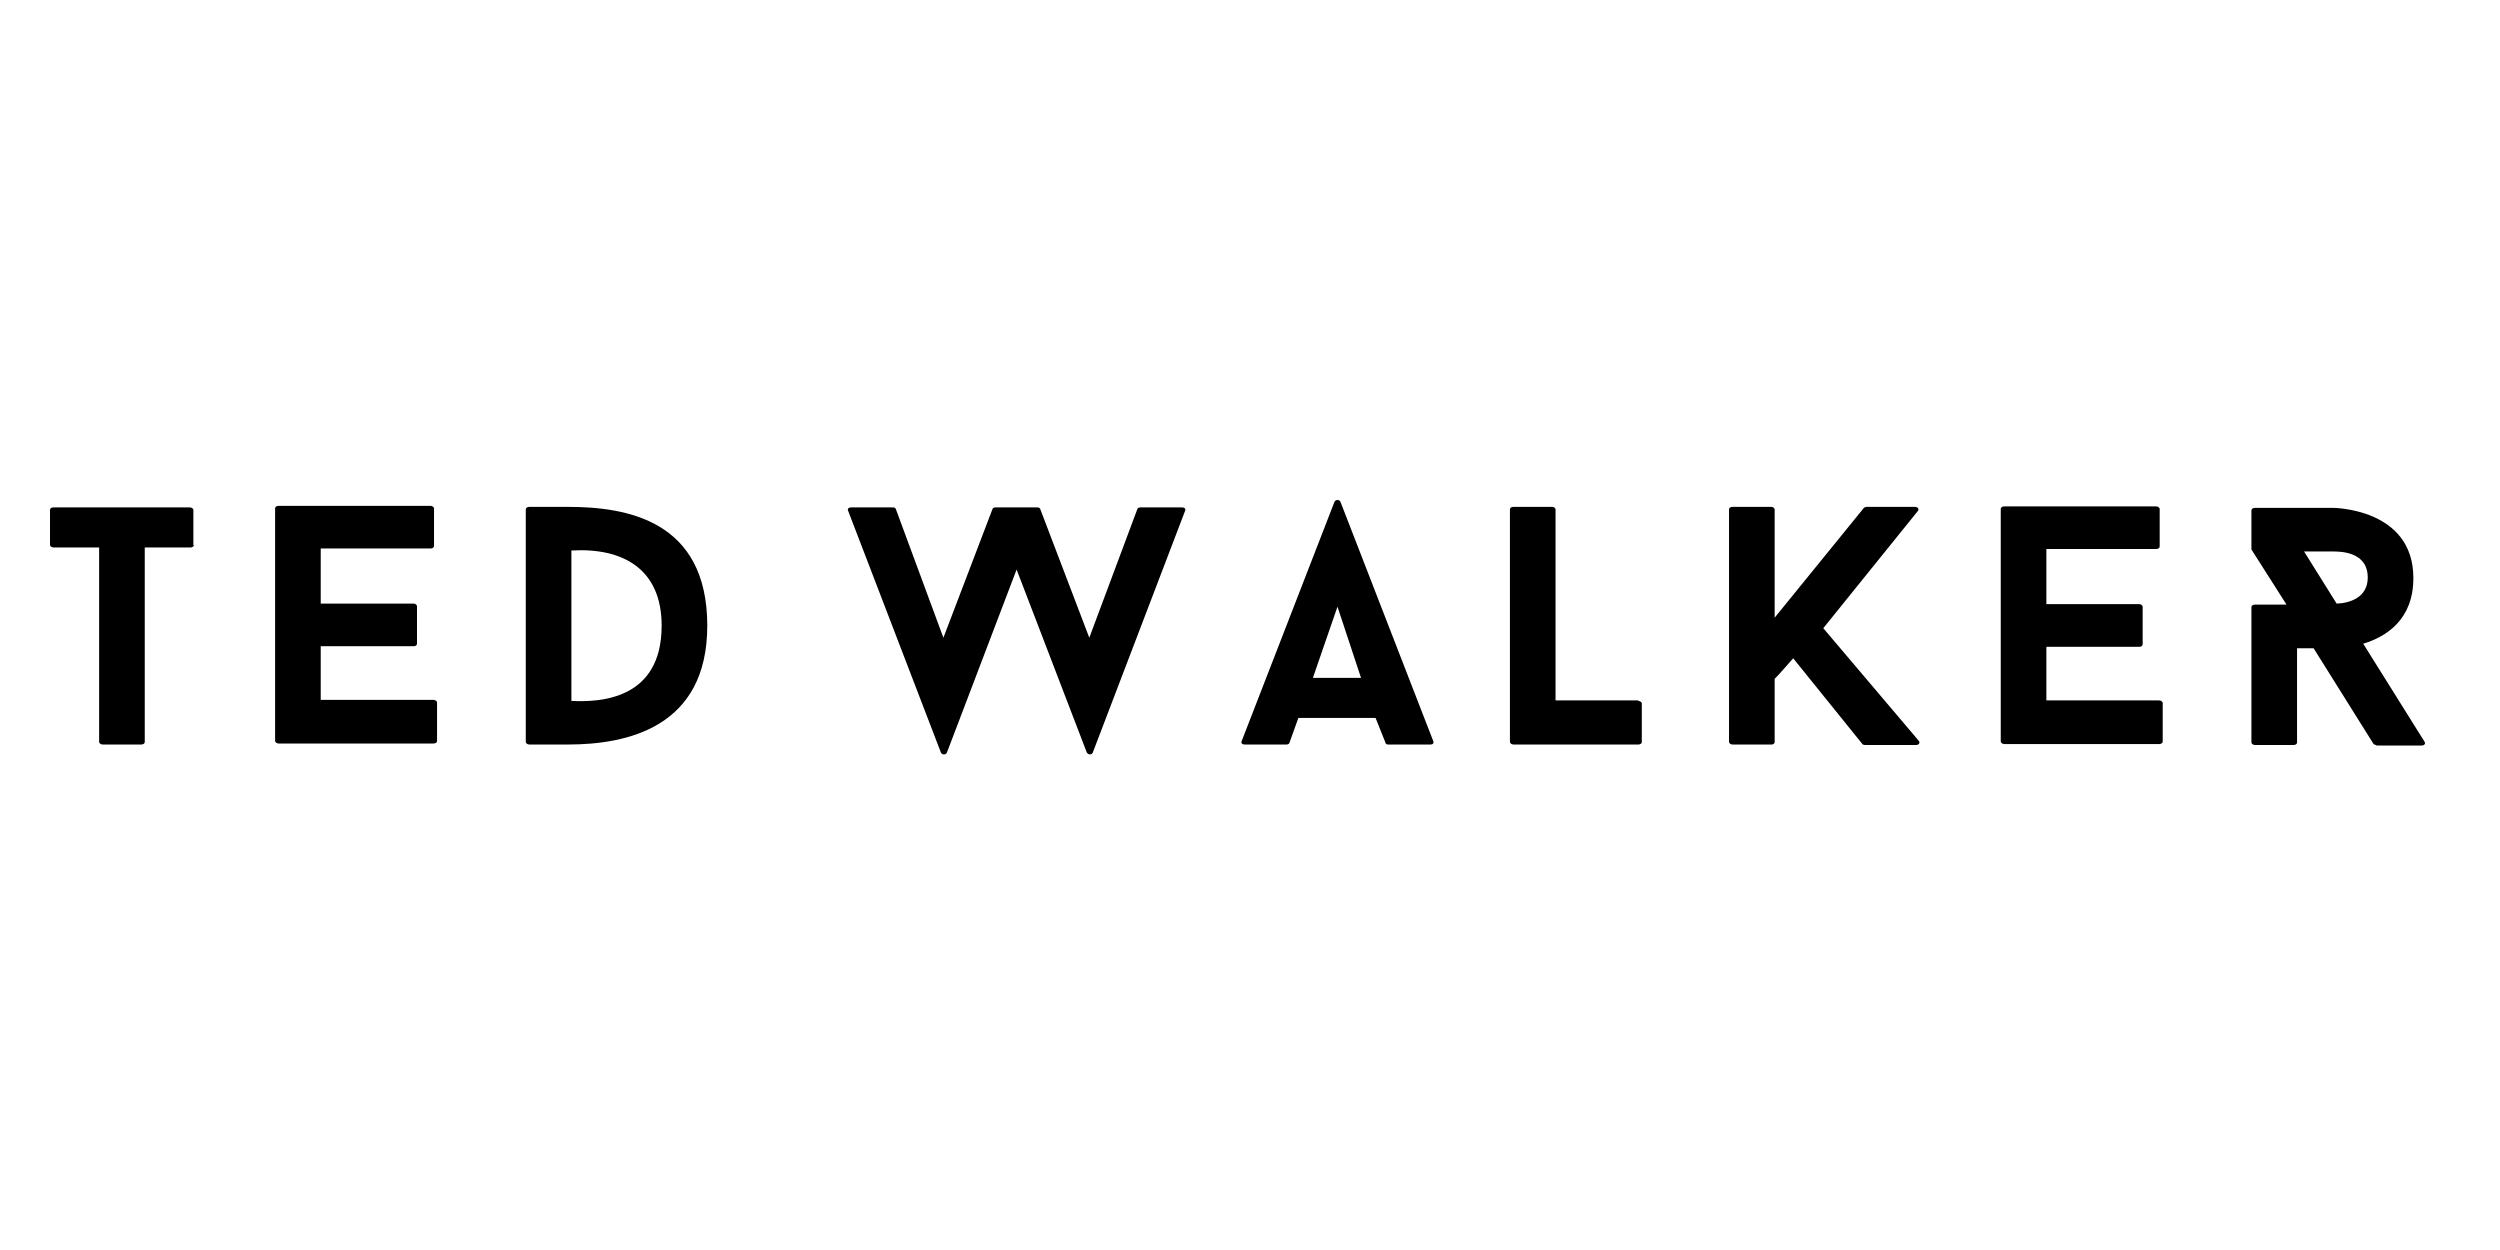 <svg width="100" height="50" viewBox="0 0 100 50" fill="none" xmlns="http://www.w3.org/2000/svg">
<path d="M7.756 21.799C7.756 21.859 7.695 21.899 7.615 21.899H5.79V29.68C5.79 29.74 5.73 29.78 5.65 29.78H4.106C4.025 29.78 3.965 29.72 3.965 29.68V21.899H2.14C2.06 21.899 2 21.839 2 21.799V20.395C2 20.335 2.06 20.295 2.14 20.295H7.595C7.675 20.295 7.735 20.355 7.735 20.395V21.799H7.756Z" fill="black"/>
<path d="M12.829 21.999V24.145H16.559C16.619 24.145 16.68 24.205 16.68 24.245V25.749C16.68 25.809 16.619 25.849 16.559 25.849H12.829V27.995H17.341C17.422 27.995 17.482 28.055 17.482 28.096V29.64C17.482 29.7 17.422 29.74 17.341 29.74H11.145C11.064 29.74 11.004 29.68 11.004 29.64V20.335C11.004 20.274 11.064 20.234 11.145 20.234H17.221C17.301 20.234 17.361 20.294 17.361 20.335V21.839C17.361 21.899 17.301 21.939 17.221 21.939H12.829V21.999Z" fill="black"/>
<path d="M22.716 20.275C25.042 20.275 28.291 20.797 28.291 25.028C28.291 29.099 25.082 29.781 22.716 29.781H21.172C21.091 29.781 21.031 29.721 21.031 29.681V20.376C21.031 20.316 21.091 20.275 21.172 20.275H22.716ZM22.856 28.036C24.019 28.096 26.466 27.976 26.466 25.028C26.466 22.762 24.922 21.9 22.856 22.02V28.036Z" fill="black"/>
<path d="M43.712 30.101C43.672 30.202 43.532 30.202 43.472 30.101L40.664 22.782L37.877 30.101C37.837 30.202 37.676 30.202 37.636 30.101L33.926 20.435C33.886 20.355 33.946 20.295 34.047 20.295H35.711C35.771 20.295 35.811 20.315 35.831 20.355L37.736 25.509L39.702 20.355C39.722 20.315 39.762 20.295 39.822 20.295H41.486C41.547 20.295 41.587 20.315 41.607 20.355L43.572 25.509L45.497 20.355C45.517 20.315 45.557 20.295 45.618 20.295H47.282C47.382 20.295 47.443 20.355 47.403 20.435L43.712 30.101Z" fill="black"/>
<path d="M55.023 28.718H51.935L51.574 29.721C51.553 29.761 51.513 29.781 51.453 29.781H49.789C49.688 29.781 49.628 29.721 49.668 29.641L53.378 20.075C53.419 19.975 53.579 19.975 53.619 20.075L57.329 29.641C57.369 29.721 57.309 29.781 57.229 29.781H55.524C55.484 29.781 55.424 29.761 55.424 29.721L55.023 28.718ZM52.516 27.114H54.441L53.499 24.267L52.516 27.114Z" fill="black"/>
<path d="M65.531 28.036C65.611 28.036 65.672 28.096 65.672 28.137V29.681C65.672 29.741 65.611 29.781 65.531 29.781H60.538C60.458 29.781 60.397 29.721 60.397 29.681V20.376C60.397 20.316 60.458 20.275 60.538 20.275H62.102C62.162 20.275 62.222 20.336 62.222 20.376V28.016H65.531V28.036Z" fill="black"/>
<path d="M72.931 25.128L76.741 29.621C76.822 29.701 76.761 29.801 76.641 29.801H74.596C74.576 29.801 74.495 29.781 74.495 29.761L71.728 26.332C71.487 26.592 71.247 26.893 70.986 27.154V29.681C70.986 29.741 70.926 29.781 70.866 29.781H69.301C69.221 29.781 69.161 29.721 69.161 29.681V20.376C69.161 20.316 69.221 20.275 69.301 20.275H70.866C70.926 20.275 70.986 20.336 70.986 20.376V24.707L74.555 20.316C74.576 20.295 74.636 20.275 74.656 20.275H76.601C76.721 20.275 76.782 20.376 76.701 20.456L72.931 25.128Z" fill="black"/>
<path d="M81.855 22.021V24.166H85.585C85.645 24.166 85.706 24.227 85.706 24.267V25.771C85.706 25.831 85.645 25.871 85.585 25.871H81.855V28.017H86.367C86.448 28.017 86.508 28.077 86.508 28.117V29.661C86.508 29.721 86.448 29.762 86.367 29.762H80.171C80.09 29.762 80.03 29.701 80.03 29.661V20.356C80.03 20.296 80.09 20.256 80.171 20.256H86.247C86.327 20.256 86.387 20.316 86.387 20.356V21.86C86.387 21.92 86.327 21.96 86.247 21.96H81.855V22.021Z" fill="black"/>
<path d="M95.051 29.8C95.011 29.8 94.95 29.78 94.93 29.74L92.544 25.93H91.882V29.7C91.882 29.76 91.822 29.8 91.742 29.8H90.198C90.117 29.8 90.057 29.74 90.057 29.7V24.285C90.057 24.225 90.117 24.185 90.198 24.185H91.461C91 23.463 90.519 22.701 90.057 21.979V20.415C90.057 20.355 90.117 20.314 90.198 20.314H93.306C93.306 20.314 96.535 20.314 96.535 23.122C96.535 24.787 95.452 25.468 94.529 25.749L96.976 29.66C97.036 29.74 96.976 29.82 96.876 29.82H95.051V29.8ZM93.466 24.145C93.988 24.125 94.71 23.904 94.71 23.102C94.71 22.059 93.607 22.059 93.306 22.059H92.163L93.466 24.145Z" fill="black"/>
</svg>
